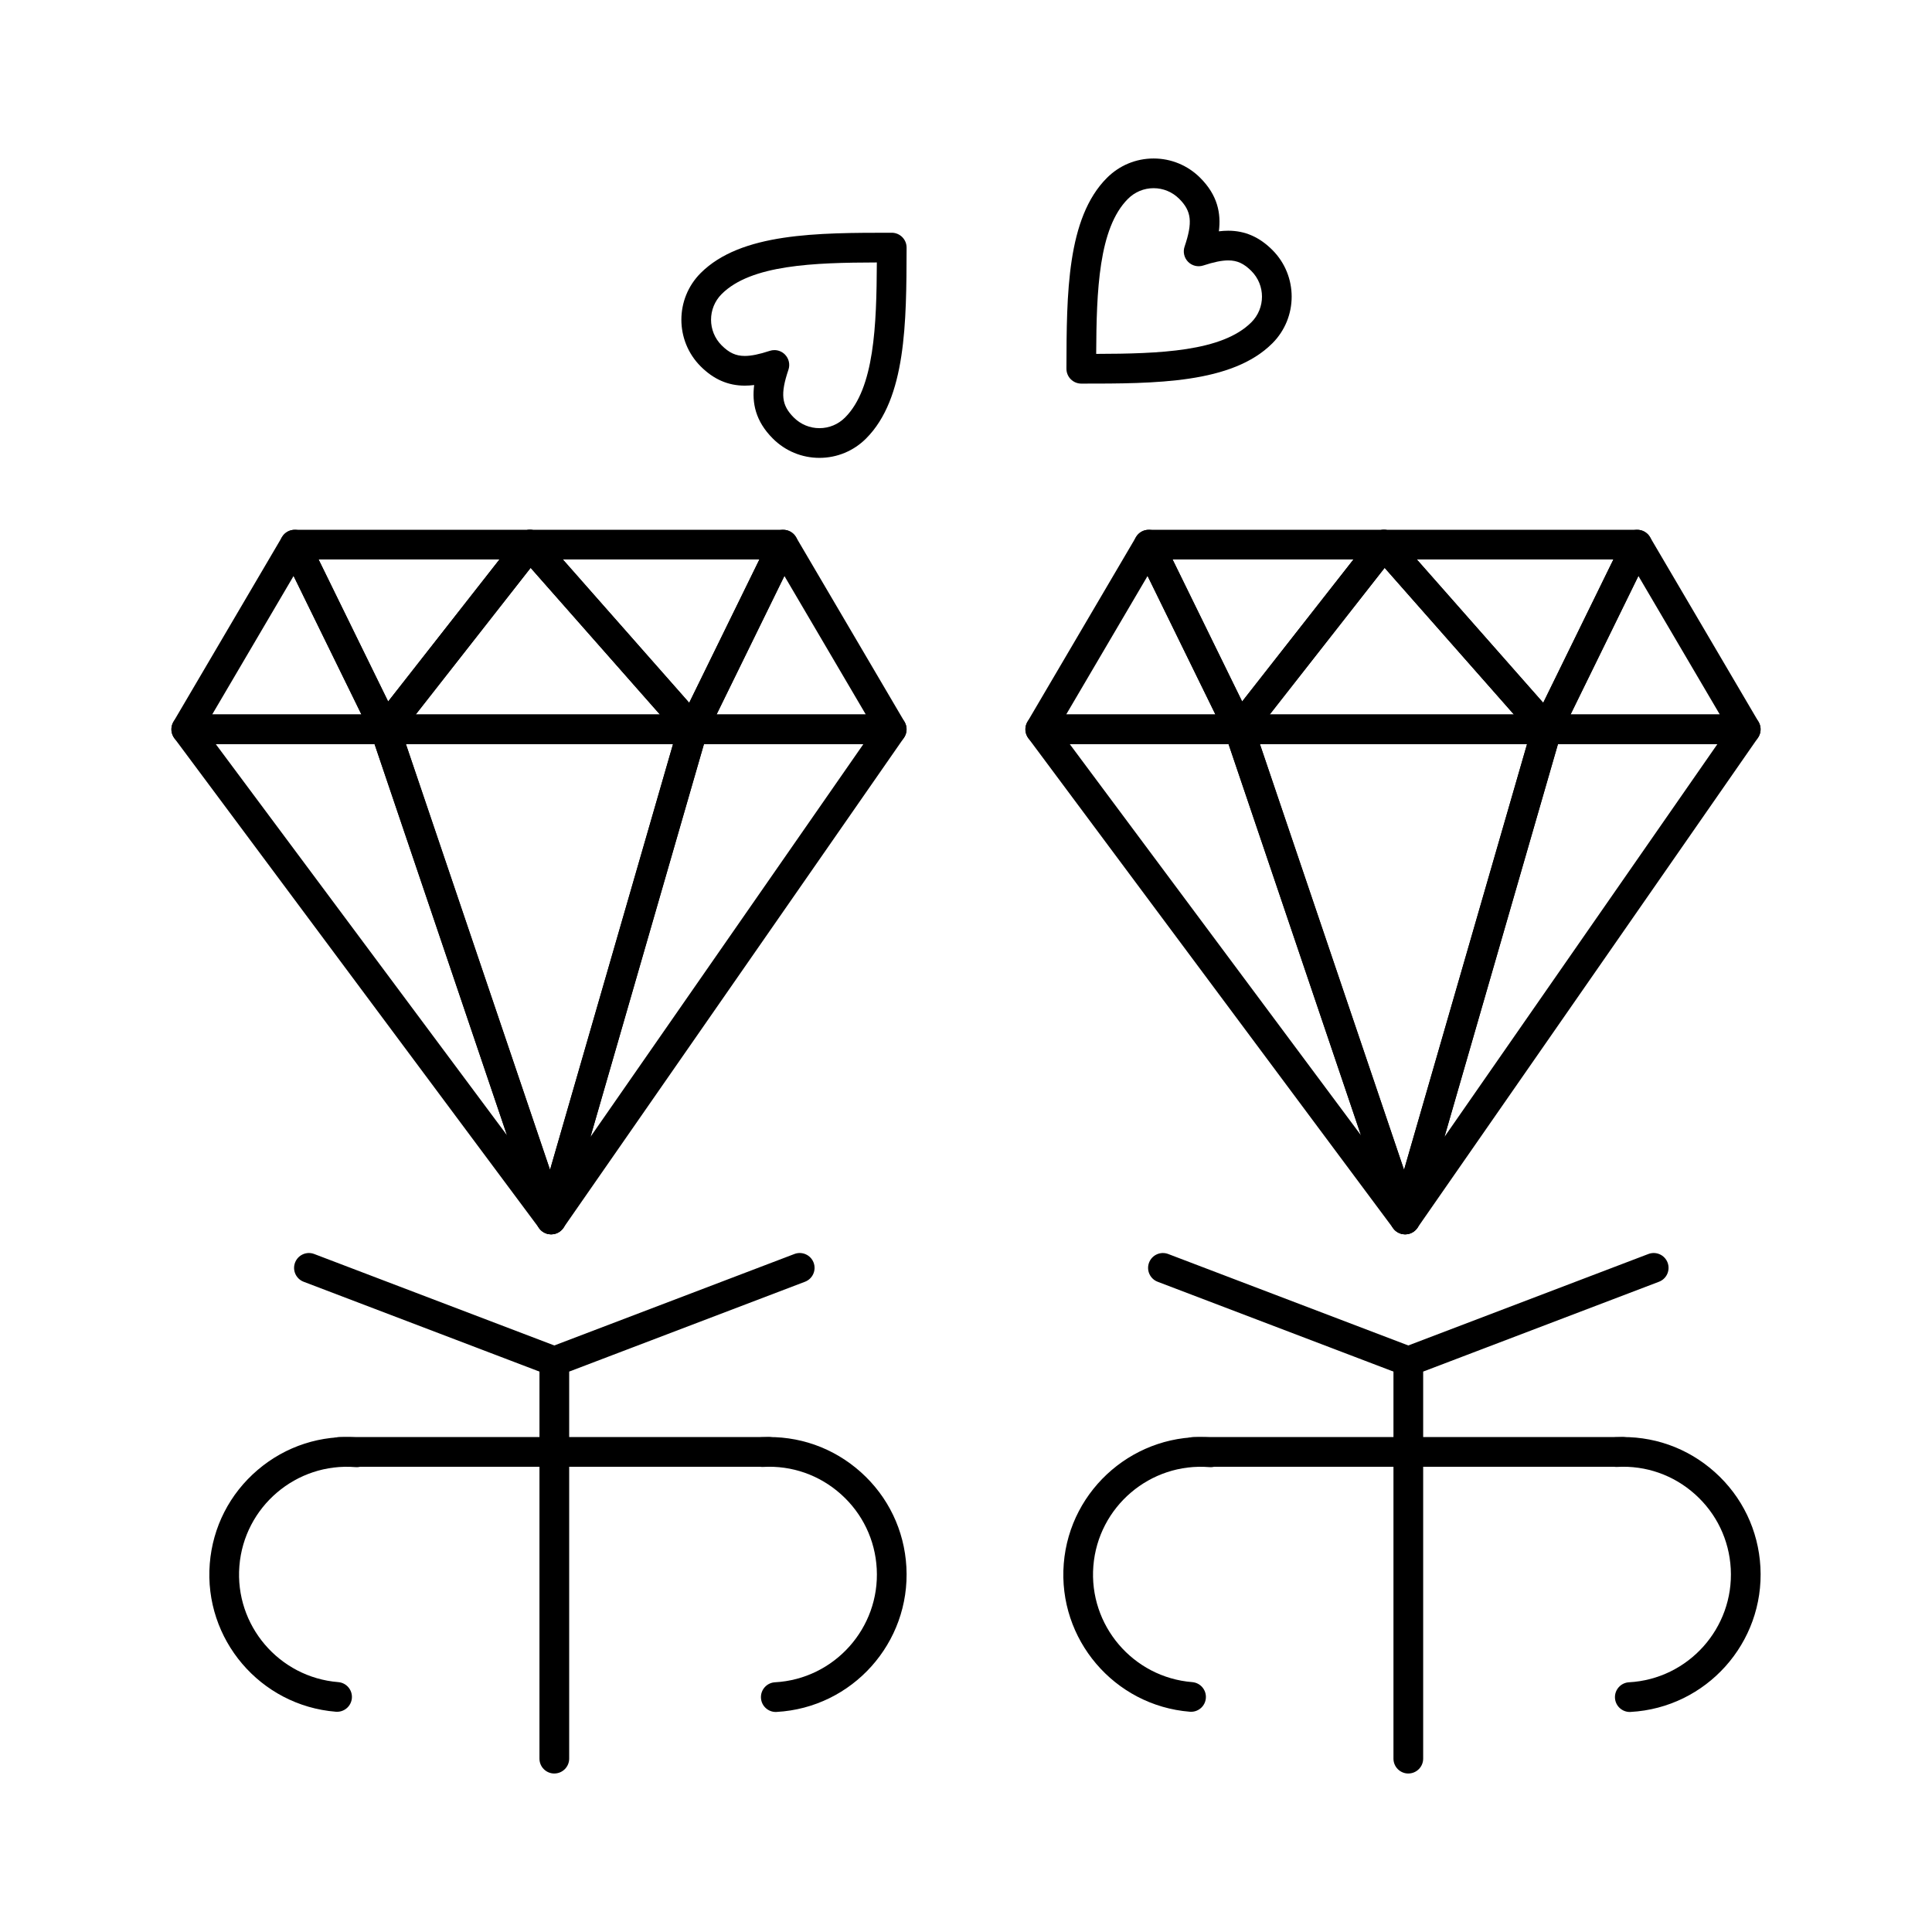 <?xml version="1.0" encoding="UTF-8"?>
<!-- Uploaded to: SVG Repo, www.svgrepo.com, Generator: SVG Repo Mixer Tools -->
<svg fill="#000000" width="800px" height="800px" version="1.1" viewBox="144 144 512 512" xmlns="http://www.w3.org/2000/svg">
 <g>
  <path d="m349.59 597.69c-2.074 0-3.812-1.621-3.926-3.719-0.117-2.172 1.543-4.027 3.715-4.148 15.734-0.863 27.832-14.371 26.965-30.105-0.418-7.621-3.781-14.625-9.465-19.719-5.688-5.094-13.016-7.676-20.637-7.25-2.176 0.105-4.027-1.543-4.148-3.715-0.117-2.172 1.543-4.027 3.715-4.148 9.723-0.531 19.07 2.75 26.32 9.246 7.254 6.496 11.539 15.43 12.074 25.148 1.102 20.07-14.324 37.293-34.395 38.398-0.074 0.008-0.148 0.012-0.219 0.012z"/>
  <path d="m233.33 597.64c-0.105 0-0.211-0.004-0.32-0.012-20.035-1.605-35.027-19.215-33.418-39.25 0.777-9.707 5.289-18.527 12.703-24.84 7.414-6.312 16.84-9.363 26.547-8.582 2.168 0.176 3.781 2.07 3.609 4.238-0.176 2.168-2.07 3.789-4.238 3.609-15.711-1.27-29.512 10.496-30.773 26.203-1.258 15.707 10.496 29.512 26.203 30.773 2.168 0.176 3.781 2.07 3.609 4.238-0.168 2.059-1.891 3.621-3.922 3.621z"/>
  <path d="m347.8 532.71h-113.8c-2.172 0-3.938-1.762-3.938-3.938 0-2.172 1.762-3.938 3.938-3.938h113.8c2.172 0 3.938 1.762 3.938 3.938-0.004 2.172-1.766 3.938-3.938 3.938z"/>
  <path d="m290.9 614c-2.172 0-3.938-1.762-3.938-3.938l0.004-105.29c0-1.633 1.008-3.098 2.535-3.68l65.031-24.773c2.031-0.773 4.305 0.246 5.078 2.277 0.773 2.031-0.246 4.305-2.277 5.078l-62.496 23.809v102.57c0 2.176-1.762 3.941-3.938 3.941z"/>
  <path d="m290.06 471.11c-0.57 0-1.145-0.125-1.691-0.383-1.742-0.828-2.625-2.793-2.09-4.644l37.523-129.89c0.488-1.684 2.027-2.844 3.781-2.844h52.734c1.465 0 2.809 0.812 3.488 2.113 0.68 1.301 0.578 2.867-0.254 4.07l-90.258 129.89c-0.754 1.086-1.977 1.691-3.234 1.691zm40.488-129.89-30.062 104.05 72.305-104.05z"/>
  <path d="m290.07 471.11c-1.211 0-2.394-0.559-3.16-1.586l-96.707-129.89c-0.887-1.195-1.027-2.785-0.359-4.117 0.668-1.332 2.027-2.168 3.519-2.168l52.73-0.004c1.688 0 3.188 1.074 3.727 2.672l43.973 129.89c0.621 1.832-0.184 3.848-1.898 4.746-0.582 0.309-1.207 0.457-1.824 0.457zm-88.871-129.89 77.156 103.63-35.086-103.63z"/>
  <path d="m290.06 471.11c-1.684 0-3.184-1.074-3.727-2.676l-43.973-129.89c-0.406-1.203-0.211-2.523 0.531-3.555 0.738-1.031 1.93-1.641 3.199-1.641h81.496c1.238 0 2.402 0.582 3.144 1.57s0.98 2.269 0.637 3.457l-37.523 129.89c-0.477 1.652-1.973 2.805-3.691 2.844-0.035-0.004-0.066-0.004-0.094-0.004zm-38.484-129.89 38.188 112.8 32.59-112.8z"/>
  <path d="m327.59 341.21h-81.496c-1.504 0-2.879-0.859-3.539-2.215-0.66-1.355-0.488-2.965 0.441-4.152l38.352-48.941c0.723-0.922 1.816-1.473 2.984-1.508 1.188-0.023 2.293 0.453 3.066 1.332l43.145 48.941c1.023 1.16 1.27 2.812 0.633 4.223-0.633 1.414-2.039 2.32-3.586 2.32zm-73.41-7.871h64.695l-34.25-38.852z"/>
  <path d="m246.09 341.21h-52.734c-1.41 0-2.715-0.754-3.418-1.98-0.699-1.227-0.691-2.734 0.023-3.949l28.762-48.941c0.734-1.25 2.106-1.992 3.543-1.938 1.449 0.055 2.75 0.902 3.387 2.203l23.969 48.941c0.598 1.219 0.523 2.66-0.195 3.812-0.715 1.148-1.977 1.852-3.336 1.852zm-45.855-7.871h39.547l-17.977-36.703z"/>
  <path d="m380.32 341.21h-52.734c-1.359 0-2.621-0.699-3.34-1.852-0.719-1.152-0.793-2.594-0.195-3.812l23.969-48.941c0.637-1.301 1.938-2.148 3.387-2.203 1.453-0.047 2.809 0.691 3.543 1.938l28.762 48.941c0.715 1.219 0.723 2.727 0.023 3.949s-2.004 1.98-3.414 1.98zm-46.422-7.871h39.543l-21.57-36.703z"/>
  <path d="m327.59 341.21c-1.121 0-2.199-0.48-2.953-1.332l-43.145-48.941c-1.023-1.16-1.27-2.812-0.633-4.223s2.039-2.316 3.586-2.316h67.113c1.359 0 2.621 0.699 3.34 1.852s0.793 2.594 0.195 3.812l-23.969 48.941c-0.578 1.18-1.707 1.996-3.012 2.168-0.172 0.027-0.348 0.039-0.523 0.039zm-34.426-48.945 33.484 37.984 18.602-37.984z"/>
  <path d="m246.09 341.21c-0.137 0-0.273-0.008-0.41-0.023-1.348-0.141-2.527-0.965-3.125-2.184l-23.969-48.941c-0.598-1.219-0.523-2.66 0.195-3.812s1.98-1.852 3.34-1.852h62.32c1.504 0 2.879 0.859 3.539 2.215 0.66 1.355 0.488 2.965-0.441 4.152l-38.352 48.941c-0.75 0.953-1.895 1.504-3.098 1.504zm-17.656-48.945 18.434 37.637 29.492-37.637z"/>
  <path d="m290.9 508.71c-0.465 0-0.938-0.082-1.398-0.258l-65.031-24.773c-2.031-0.773-3.051-3.047-2.277-5.078 0.773-2.031 3.043-3.055 5.078-2.277l65.031 24.773c2.031 0.773 3.051 3.047 2.277 5.078-0.598 1.57-2.094 2.535-3.68 2.535z"/>
  <path d="m575.91 597.69c-2.074 0-3.812-1.621-3.926-3.719-0.117-2.172 1.543-4.027 3.715-4.148 15.734-0.863 27.832-14.371 26.969-30.105-0.418-7.621-3.781-14.625-9.465-19.719-5.688-5.094-13.016-7.676-20.637-7.25-2.18 0.109-4.027-1.543-4.148-3.715-0.117-2.172 1.543-4.027 3.715-4.148 9.73-0.531 19.07 2.75 26.32 9.246 7.254 6.496 11.539 15.43 12.074 25.148 1.102 20.07-14.328 37.293-34.395 38.398-0.078 0.008-0.152 0.012-0.223 0.012z"/>
  <path d="m459.65 597.64c-0.105 0-0.211-0.004-0.32-0.012-20.035-1.605-35.027-19.215-33.422-39.25 1.609-20.035 19.234-35.012 39.246-33.422 2.168 0.176 3.785 2.07 3.609 4.238-0.176 2.168-2.086 3.789-4.238 3.609-15.715-1.273-29.512 10.492-30.773 26.203-1.258 15.707 10.496 29.512 26.203 30.773 2.168 0.176 3.785 2.07 3.609 4.238-0.16 2.059-1.883 3.621-3.914 3.621z"/>
  <path d="m574.12 532.71h-113.8c-2.172 0-3.938-1.762-3.938-3.938 0-2.172 1.762-3.938 3.938-3.938h113.8c2.172 0 3.938 1.762 3.938 3.938 0 2.172-1.766 3.938-3.938 3.938z"/>
  <path d="m517.22 614c-2.172 0-3.938-1.762-3.938-3.938v-105.29c0-1.633 1.008-3.098 2.535-3.68l65.031-24.773c2.031-0.773 4.305 0.246 5.078 2.277 0.773 2.031-0.246 4.305-2.277 5.078l-62.496 23.809v102.57c0.004 2.176-1.762 3.941-3.934 3.941z"/>
  <path d="m516.38 471.11c-0.57 0-1.145-0.125-1.691-0.383-1.742-0.828-2.625-2.793-2.09-4.644l37.527-129.89c0.484-1.684 2.027-2.844 3.781-2.844h52.734c1.465 0 2.809 0.812 3.488 2.113 0.68 1.301 0.582 2.867-0.254 4.07l-90.258 129.89c-0.762 1.086-1.98 1.691-3.238 1.691zm40.488-129.89-30.062 104.05 72.305-104.05z"/>
  <path d="m516.38 471.11c-1.211 0-2.394-0.559-3.16-1.586l-96.703-129.89c-0.887-1.195-1.027-2.785-0.359-4.117 0.668-1.332 2.027-2.168 3.516-2.168h52.734c1.688 0 3.188 1.074 3.727 2.672l43.973 129.89c0.621 1.832-0.184 3.848-1.898 4.746-0.582 0.305-1.207 0.453-1.828 0.453zm-88.867-129.89 77.152 103.63-35.082-103.63z"/>
  <path d="m516.38 471.11c-1.684 0-3.184-1.074-3.727-2.676l-43.973-129.89c-0.406-1.203-0.211-2.523 0.531-3.555 0.738-1.031 1.93-1.641 3.199-1.641h81.496c1.238 0 2.402 0.582 3.144 1.57 0.742 0.988 0.977 2.269 0.637 3.457l-37.527 129.89c-0.477 1.652-1.973 2.805-3.691 2.844-0.027-0.004-0.059-0.004-0.09-0.004zm-38.48-129.89 38.188 112.8 32.59-112.8z"/>
  <path d="m553.91 341.21h-81.496c-1.504 0-2.879-0.859-3.539-2.215s-0.488-2.965 0.441-4.152l38.352-48.941c0.723-0.922 1.816-1.473 2.984-1.508 1.176-0.023 2.293 0.453 3.066 1.332l43.145 48.941c1.023 1.16 1.27 2.812 0.633 4.223-0.633 1.414-2.039 2.32-3.586 2.32zm-73.41-7.871h64.695l-34.25-38.852z"/>
  <path d="m472.41 341.21h-52.734c-1.41 0-2.715-0.754-3.418-1.98-0.703-1.227-0.691-2.734 0.023-3.949l28.762-48.941c0.734-1.25 2.098-1.996 3.543-1.938 1.449 0.055 2.75 0.902 3.387 2.203l23.969 48.941c0.598 1.219 0.523 2.66-0.195 3.812-0.715 1.148-1.977 1.852-3.336 1.852zm-45.855-7.871h39.543l-17.977-36.703z"/>
  <path d="m606.64 341.21h-52.734c-1.359 0-2.621-0.699-3.34-1.852-0.719-1.152-0.793-2.594-0.195-3.812l23.969-48.941c0.637-1.301 1.938-2.148 3.387-2.203 1.438-0.059 2.809 0.691 3.543 1.938l28.762 48.941c0.715 1.219 0.723 2.723 0.023 3.949-0.699 1.223-2.004 1.98-3.414 1.98zm-46.422-7.871h39.543l-21.57-36.703z"/>
  <path d="m553.91 341.21c-1.121 0-2.199-0.48-2.953-1.332l-43.145-48.941c-1.023-1.16-1.27-2.812-0.633-4.223s2.039-2.316 3.586-2.316h67.113c1.359 0 2.621 0.699 3.34 1.852s0.793 2.594 0.195 3.812l-23.969 48.941c-0.578 1.18-1.707 1.996-3.012 2.168-0.172 0.027-0.348 0.039-0.523 0.039zm-34.426-48.945 33.484 37.984 18.602-37.984z"/>
  <path d="m472.41 341.21c-0.137 0-0.273-0.008-0.414-0.023-1.348-0.141-2.527-0.965-3.125-2.184l-23.969-48.941c-0.598-1.219-0.523-2.66 0.195-3.812s1.98-1.852 3.34-1.852h62.32c1.504 0 2.879 0.859 3.539 2.215 0.66 1.355 0.488 2.965-0.441 4.152l-38.352 48.941c-0.746 0.953-1.891 1.504-3.094 1.504zm-17.66-48.945 18.434 37.637 29.496-37.637z"/>
  <path d="m517.22 508.71c-0.465 0-0.938-0.082-1.398-0.258l-65.031-24.773c-2.031-0.773-3.051-3.047-2.277-5.078s3.047-3.051 5.078-2.277l65.031 24.773c2.031 0.773 3.051 3.047 2.277 5.078-0.602 1.57-2.094 2.535-3.68 2.535z"/>
  <path d="m361.16 265.34c-4.664 0-9.055-1.824-12.363-5.133-4.613-4.617-5.539-9.43-4.934-14.168-0.867 0.105-1.691 0.16-2.484 0.16-4.434 0-8.258-1.668-11.695-5.106-6.816-6.816-6.816-17.91 0-24.73 10.684-10.684 30.996-10.684 50.641-10.684 1.047 0 2.047 0.418 2.785 1.156 0.738 0.738 1.152 1.742 1.148 2.789v0.293c-0.051 19.496-0.102 39.656-10.734 50.289-3.309 3.309-7.699 5.133-12.363 5.133zm-11.941-28.559c1.031 0 2.043 0.406 2.793 1.164 1.051 1.059 1.41 2.621 0.934 4.031-2.176 6.445-1.848 9.402 1.414 12.664 1.824 1.824 4.238 2.828 6.797 2.828s4.977-1.004 6.797-2.828c7.769-7.769 8.336-24.375 8.418-41.086-16.754 0.043-33.355 0.605-41.125 8.375-3.75 3.75-3.75 9.848 0 13.598 1.988 1.988 3.766 2.801 6.129 2.801 1.715 0 3.816-0.43 6.613-1.348 0.406-0.133 0.82-0.199 1.23-0.199z"/>
  <path d="m430.55 245.66c-1.047 0-2.047-0.418-2.785-1.156-0.738-0.738-1.152-1.742-1.148-2.789v-0.293c0.051-19.496 0.102-39.656 10.734-50.289 3.309-3.309 7.699-5.133 12.363-5.133s9.055 1.824 12.363 5.133c4.613 4.613 5.539 9.426 4.934 14.168 0.867-0.105 1.691-0.16 2.484-0.16 4.434 0 8.258 1.668 11.695 5.106 6.816 6.816 6.816 17.91 0 24.73-10.684 10.684-30.996 10.684-50.641 10.684zm19.164-51.789c-2.562 0-4.977 1.004-6.797 2.828-7.769 7.769-8.336 24.375-8.418 41.086 16.754-0.043 33.355-0.605 41.125-8.375 3.75-3.75 3.75-9.848 0-13.598-1.988-1.988-3.766-2.801-6.129-2.801-1.715 0-3.816 0.43-6.613 1.348-1.418 0.465-2.977 0.09-4.023-0.969-1.051-1.059-1.41-2.621-0.934-4.031 2.176-6.445 1.848-9.402-1.414-12.664-1.824-1.82-4.238-2.824-6.797-2.824z"/>
 </g>
</svg>